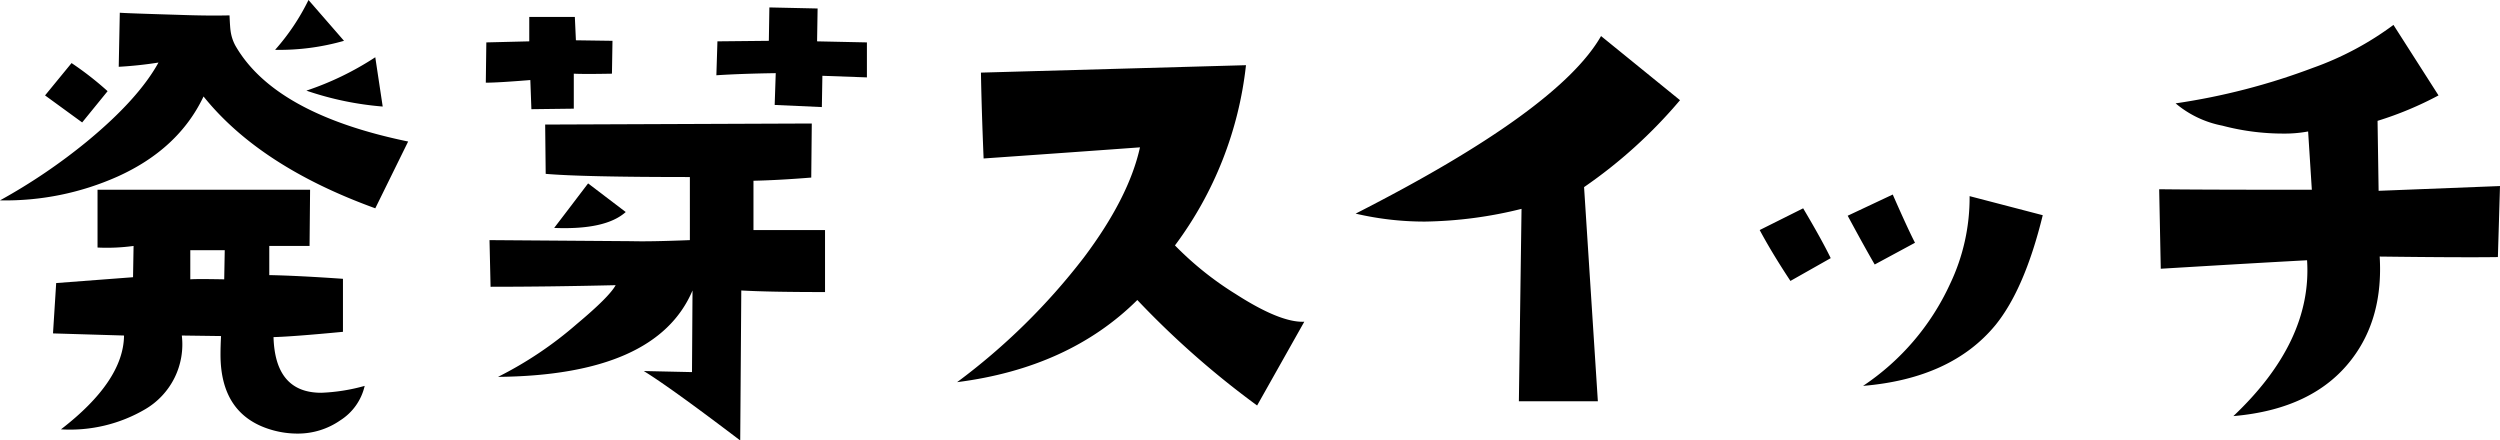 <svg xmlns="http://www.w3.org/2000/svg" width="312.123" height="54.993" viewBox="0 0 312.123 54.993">
  <title>アセット 1</title>
  <g id="レイヤー_2" data-name="レイヤー 2">
    <g id="layout">
      <g>
        <path d="M50.957,17.669l-4.103,8.338Q32.427,20.78,25.412,12.044q-3.11,6.552-10.72,9.993A34.334,34.334,0,0,1,0,25.015a72.107,72.107,0,0,0,10.853-7.346Q17.272,12.375,19.787,7.809a49.326,49.326,0,0,1-4.964.53l.133-6.75q.728.066,7.346.264,3.706.133,6.353.067.066,1.522.132,1.919a5.362,5.362,0,0,0,.596,1.853Q34.28,14.228,50.957,17.669ZM13.434,11.382l-3.176,3.905L5.625,11.912,8.934,7.875A39.674,39.674,0,0,1,13.434,11.382ZM45.53,48.177a6.914,6.914,0,0,1-3.044,4.301A9.275,9.275,0,0,1,37.192,54.133a11.516,11.516,0,0,1-3.044-.398q-6.617-1.786-6.618-9.463,0-1.059.067-2.316L22.699,41.89a9.373,9.373,0,0,1-4.566,9.199A18.547,18.547,0,0,1,7.611,53.603q7.809-6.022,7.875-11.713l-8.868-.265.397-6.287,9.596-.728.066-3.904a24.584,24.584,0,0,1-4.5.199V23.691h26.537l-.066,7.015h-5.029v3.64q3.507.066,9.199.463v6.618q-6.221.595-8.669.661.199,6.949,5.956,6.949A23.185,23.185,0,0,0,45.53,48.177ZM28.059,31.236H23.758V34.875q.794-.066,4.235,0ZM42.949,5.096a29.275,29.275,0,0,1-8.603,1.125A27.579,27.579,0,0,0,38.515,0ZM47.78,13.302a39.119,39.119,0,0,1-9.529-1.986A37.15,37.15,0,0,0,46.853,7.147Z"/>
        <path d="M76.468,5.096l-.067,4.103q-3.507.066-4.764,0v4.368l-5.294.066-.132-3.639q-4.037.33-5.559.33l.066-5.029,5.36-.132V2.118h5.691l.133,2.912Zm26.537,31.368q-7.015,0-10.456-.199l-.132,18.728q-8.802-6.684-12.044-8.669l6.022.133.066-10.191q-4.5,10.588-24.287,10.787a47.052,47.052,0,0,0,9.86-6.618q4.037-3.376,4.831-4.831-8.405.198-15.618.199l-.132-5.824,17.802.133q2.184.066,7.213-.133V22.103q-13.367,0-18-.397l-.066-6.155L101.35,15.419l-.066,6.75q-4.103.331-7.214.397V28.721h8.934Zm-24.883-9.993q-2.514,2.25-8.934,1.985,1.522-1.985,4.235-5.559ZM108.233,9.662l-5.559-.199-.066,3.904-5.89-.265.132-3.97q-4.367.066-7.412.265L89.571,5.162l6.419-.066.066-4.169,6.022.132L102.012,5.162l6.221.132Z"/>
        <path d="M162.839,40.169,156.95,50.626A110.353,110.353,0,0,1,141.994,37.456q-8.537,8.471-22.5,10.257a80.32,80.32,0,0,0,15.816-15.552q5.625-7.478,7.015-13.765-7.214.529-19.523,1.39-.264-6.485-.331-10.72l33.089-.927A45.971,45.971,0,0,1,146.692,30.64a40.153,40.153,0,0,0,7.611,6.088Q159.861,40.302,162.839,40.169Z"/>
        <path d="M209.748,12.508a60.725,60.725,0,0,1-11.978,10.853l1.721,26.736h-9.86l.331-24.022a52.619,52.619,0,0,1-12.044,1.589,37.863,37.863,0,0,1-8.669-.993q25.346-12.905,30.64-22.169Z"/>
        <path d="M228.564,32.228l-5.03,2.846q-2.316-3.508-3.838-6.353l5.427-2.713Q227.439,29.912,228.564,32.228Zm10.522-1.919-5.029,2.713q-1.125-1.92-3.375-6.088l5.625-2.647Q238.226,28.654,239.086,30.309ZM255.035,26.868q-2.251,9.199-5.89,13.699-5.493,6.684-16.544,7.611a30.682,30.682,0,0,0,10.853-12.706,24.999,24.999,0,0,0,2.449-10.985Z"/>
        <path d="M312.123,23.228l-.264,8.868q-4.302.066-14.758-.066.463,7.676-3.507,12.838-4.765,6.221-14.758,7.081,9.861-9.33,9.199-19.456-6.221.331-18.265,1.059l-.198-9.926q4.765.066,19.059.066l-.464-7.279a16.056,16.056,0,0,1-3.11.264,29.782,29.782,0,0,1-7.611-.992,12.767,12.767,0,0,1-5.823-2.78,81.973,81.973,0,0,0,17.139-4.434A38.294,38.294,0,0,0,298.822,3.11L304.447,11.912a43.212,43.212,0,0,1-7.611,3.176l.132,8.735Z"/>
      </g>
    </g>
  </g>
</svg>
